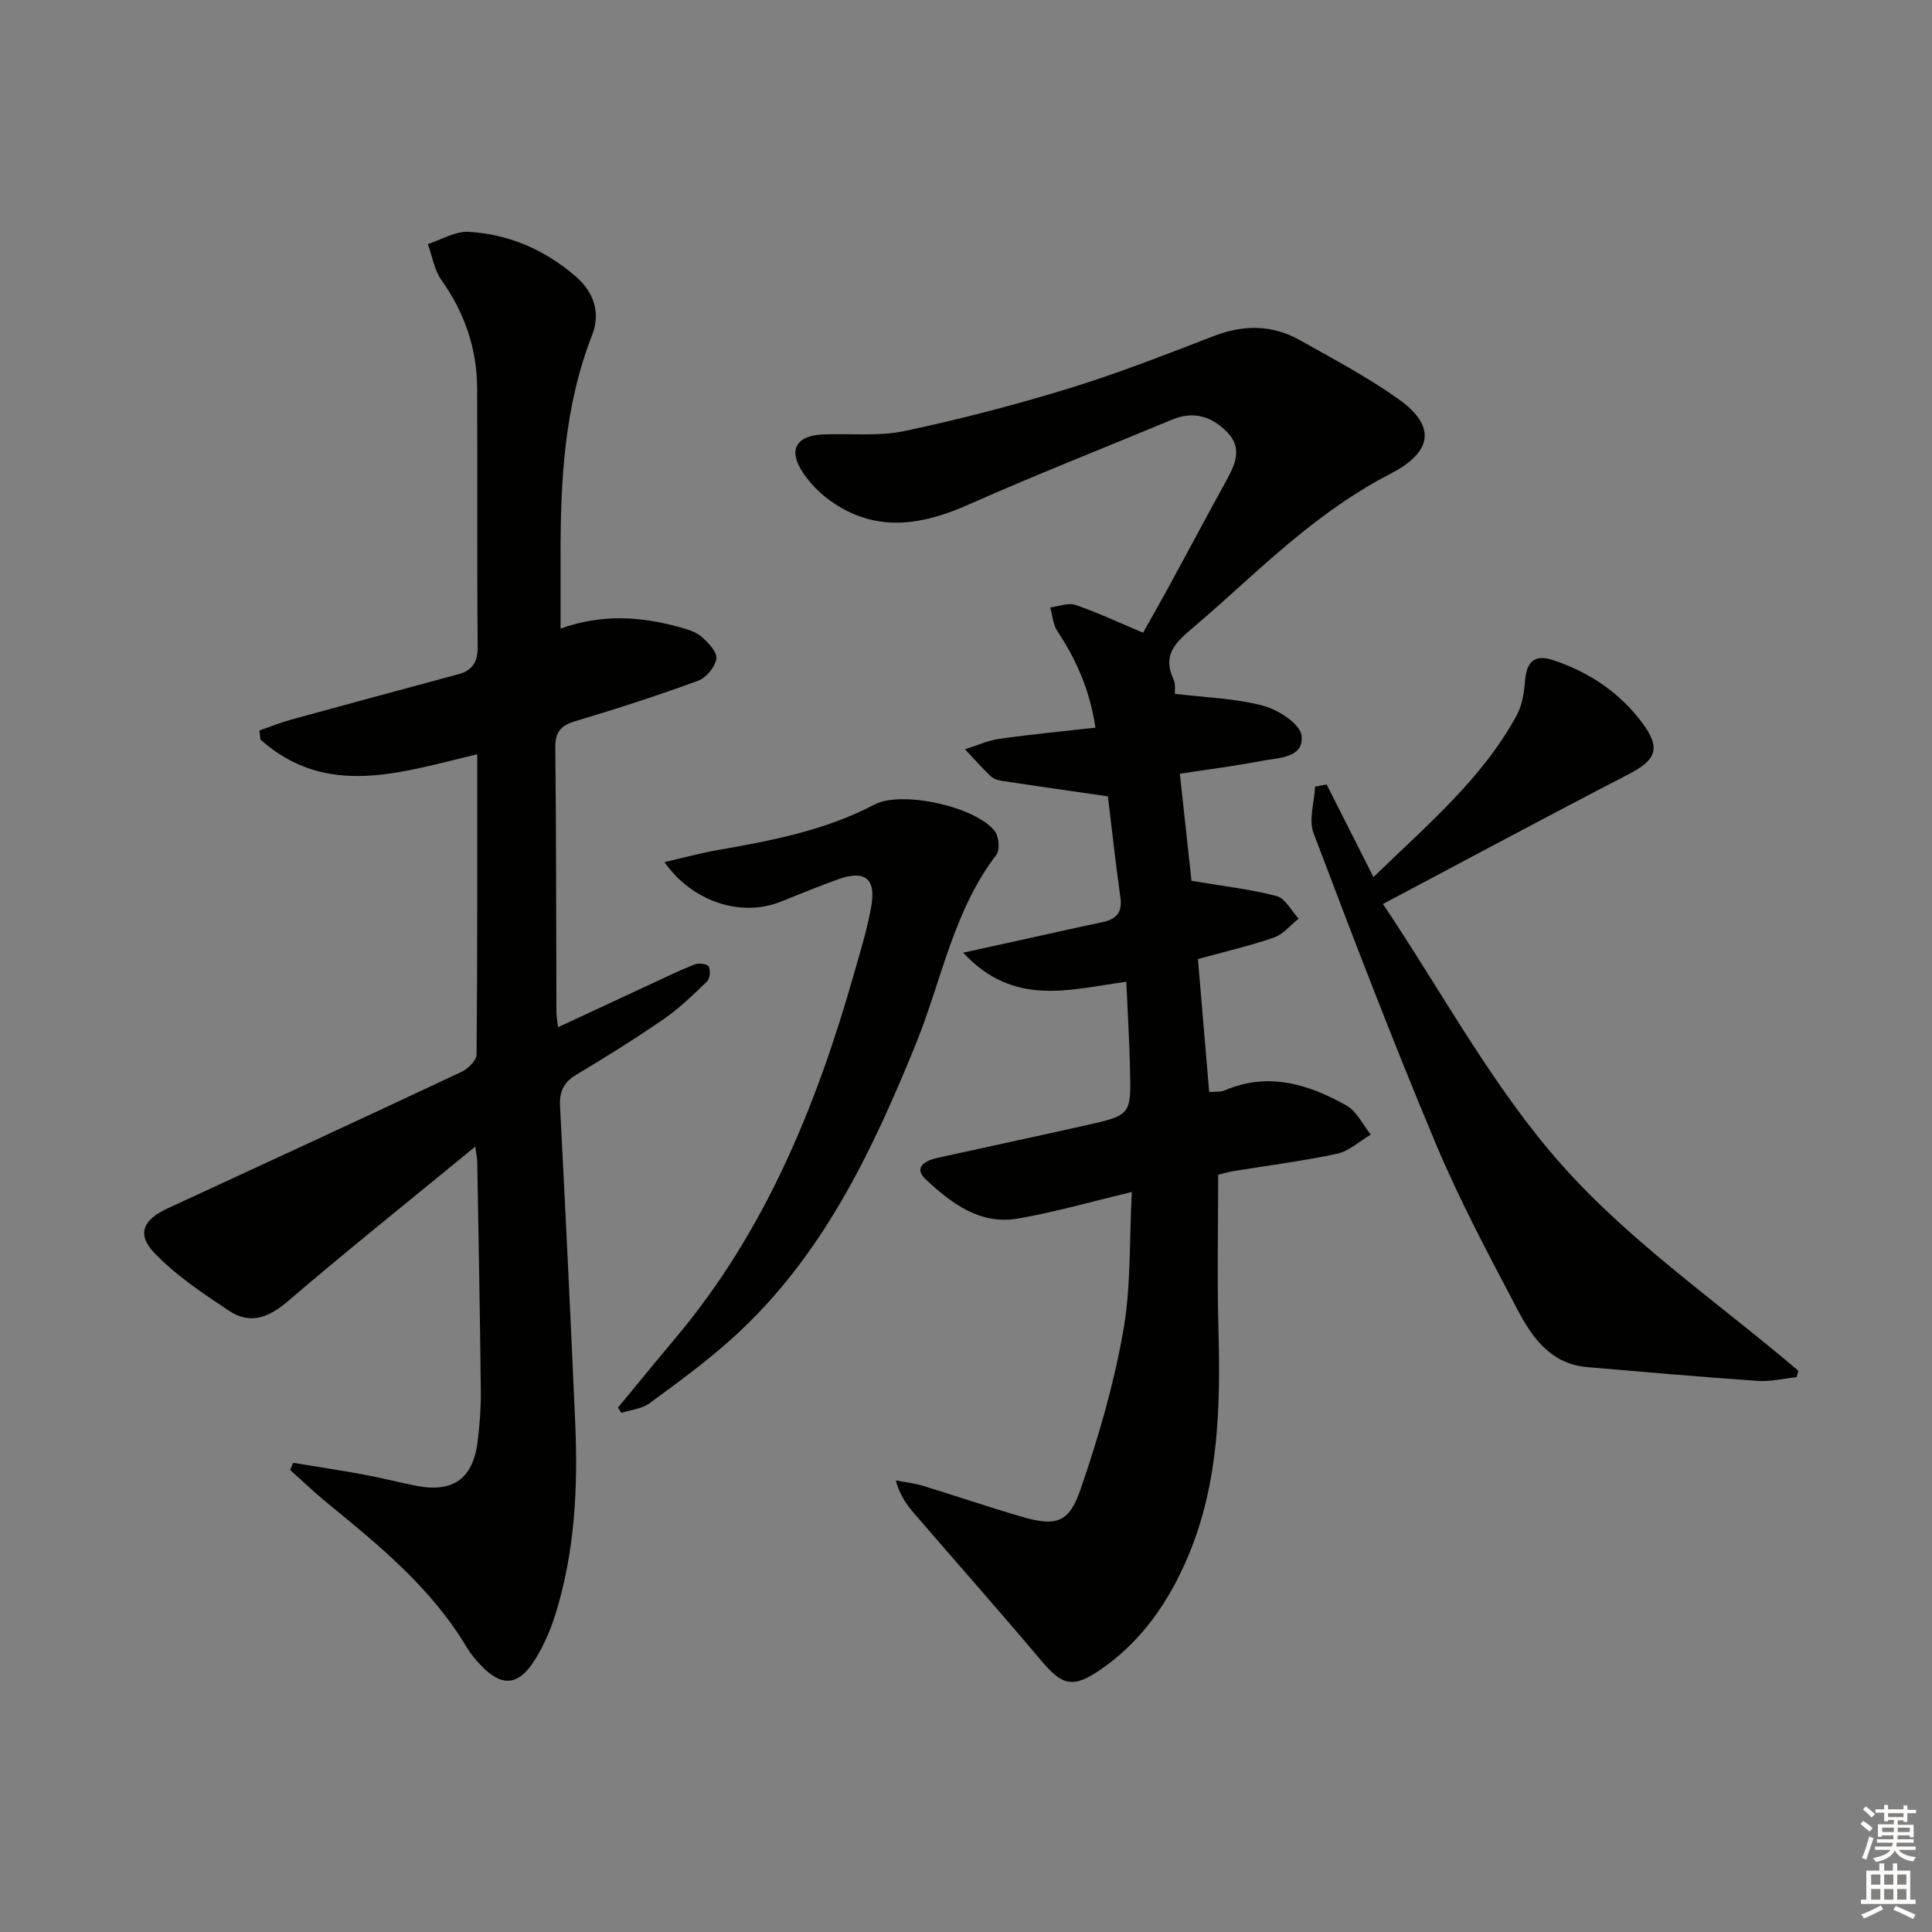 <svg enable-background="new 0 0 400 400" viewBox="0 0 400 400" xmlns="http://www.w3.org/2000/svg"><rect x="0" y="0" width="400" height="400" fill="#808080" stroke="none"/><g fill="#010100"><path d="m234.33 246.79c-8.53 2.03-16.02 4.21-23.67 5.51-7.77 1.33-13.73-3.21-18.96-8.09-2.74-2.56-.07-3.95 2.5-4.51 10.22-2.25 20.45-4.44 30.66-6.73 9.27-2.08 9.33-2.12 9.1-11.66-.14-5.94-.5-11.87-.77-18.05-11.83 1.62-23.32 5.27-33.78-6.02 4.21-.92 7.27-1.58 10.33-2.26 6.14-1.35 12.28-2.75 18.43-4.04 2.85-.6 4.25-1.91 3.8-5.08-1.04-7.49-1.86-15.02-2.59-20.98-8.21-1.19-15.14-2.17-22.05-3.23-.8-.12-1.71-.45-2.27-.99-1.83-1.77-3.52-3.67-5.27-5.53 2.37-.74 4.68-1.81 7.1-2.16 6.49-.93 13.03-1.54 19.91-2.32-1.19-7.98-4.06-14.17-7.91-20.04-.89-1.35-.99-3.22-1.45-4.85 1.75-.21 3.71-1.03 5.21-.52 4.54 1.55 8.9 3.61 14.01 5.76 1.6-2.86 3.38-5.96 5.09-9.1 4.06-7.45 8.05-14.93 12.13-22.37 1.84-3.35 3.43-6.73.2-10.05-3.16-3.25-6.94-4.45-11.35-2.62-14.11 5.86-28.33 11.46-42.29 17.65-9.91 4.39-19.42 5.79-28.72-.97-2.11-1.54-4.05-3.54-5.5-5.71-3.08-4.64-1.44-7.64 4.12-7.88 5.65-.25 11.48.44 16.93-.71 11.48-2.42 22.87-5.4 34.09-8.84 10.15-3.12 20.06-7.02 29.98-10.84 6.14-2.36 12.06-2.35 17.75.85 6.94 3.9 14.04 7.65 20.5 12.25 7.98 5.68 6.83 11.04-1.76 15.45-6.44 3.31-12.52 7.55-18.19 12.09-7.92 6.34-15.2 13.47-22.96 20.02-3.4 2.87-6.02 5.54-3.74 10.36.52 1.1.26 2.57.29 3.06 6.44.79 12.56.94 18.31 2.48 3.11.83 7.66 3.77 7.93 6.18.53 4.66-4.74 4.56-8.16 5.22-5.65 1.08-11.36 1.8-17.04 2.67.9 8.2 1.72 15.73 2.42 22.18 6.45 1.09 12.14 1.71 17.62 3.15 1.81.48 3.06 3.06 4.56 4.68-1.69 1.34-3.18 3.23-5.1 3.9-4.98 1.73-10.15 2.92-15.75 4.46.78 9.2 1.55 18.24 2.33 27.54 1.3-.12 2.35.03 3.18-.33 9.02-3.89 17.34-1.32 25.22 3.1 2.14 1.2 3.4 3.98 5.06 6.03-2.32 1.37-4.49 3.43-6.99 3.97-7.12 1.53-14.38 2.43-21.57 3.62-1.28.21-2.52.61-3.04.74 0 10.87-.22 21.32.05 31.75.43 16.05.13 31.93-6.21 47.07-4.01 9.57-9.69 17.82-18.36 23.74-5.57 3.79-7.77 3.18-12.09-1.95-8.69-10.3-17.63-20.4-26.42-30.61-1.56-1.81-2.93-3.79-3.71-6.72 1.88.36 3.81.56 5.63 1.12 6.83 2.08 13.58 4.4 20.43 6.39 7.03 2.04 9.76 1.35 12.14-5.54 3.66-10.6 6.85-21.49 8.81-32.51 1.71-9.23 1.31-18.84 1.85-29.18z"/><path d="m98.4 237.39c-13.53 11.11-26.39 21.39-38.89 32.09-3.98 3.41-7.83 4.75-12.1 1.9-5.44-3.62-11.04-7.34-15.5-12.03-3.69-3.88-2.21-6.86 2.76-9.15 20.31-9.37 40.62-18.76 60.86-28.27 1.36-.64 3.13-2.37 3.14-3.61.19-20.63.14-41.27.14-62.16-15.65 3.69-31.13 9.24-44.88-3.04-.08-.63-.15-1.25-.23-1.88 2.21-.76 4.39-1.65 6.64-2.27 11.49-3.16 23.01-6.25 34.51-9.36 2.96-.8 4.08-2.52 4.05-5.77-.17-17.83-.02-35.65-.11-53.48-.04-8.2-2.6-15.6-7.38-22.35-1.49-2.1-1.92-4.96-2.83-7.48 2.83-.9 5.72-2.7 8.49-2.53 8.33.49 15.78 3.74 22.13 9.24 3.78 3.27 5.19 7.53 3.39 12.14-5.83 14.88-6.56 30.43-6.53 46.11.01 4.65 0 9.3 0 14.66 8.42-3.05 16.55-2.56 24.63-.3 1.58.44 3.34.93 4.53 1.96 1.4 1.21 3.28 3.17 3.09 4.57-.23 1.7-2.09 3.94-3.75 4.55-8.41 3.08-16.95 5.84-25.53 8.41-3.08.92-4.1 2.35-4.06 5.57.2 18.16.17 36.32.23 54.48 0 .79.15 1.58.32 3.29 6.38-2.97 12.33-5.75 18.28-8.5 3.32-1.54 6.6-3.15 9.99-4.5.84-.34 2.65-.12 2.93.42.42.79.28 2.51-.34 3.1-2.84 2.76-5.73 5.55-8.97 7.79-5.88 4.06-11.96 7.85-18.1 11.52-2.64 1.58-3.51 3.51-3.36 6.51 1.13 21.92 2.2 43.84 3.15 65.77.57 13.34-.09 26.61-4.12 39.47-1.03 3.3-2.46 6.58-4.3 9.49-3.39 5.38-6.9 5.55-11.21.93-1.02-1.09-2.02-2.25-2.78-3.52-7.29-12.29-18.12-21.15-28.97-30.01-2.64-2.16-5.11-4.54-7.65-6.81.21-.49.42-.99.63-1.48 4.9.81 9.81 1.55 14.7 2.45 3.59.66 7.13 1.59 10.71 2.3 7.7 1.51 11.85-1.45 12.79-9.23.42-3.46.69-6.96.65-10.43-.17-15.81-.47-31.62-.74-47.43-.01-.63-.16-1.25-.41-3.13z"/><path d="m286.32 187.16c12.37 18.43 22.78 38.02 37.11 54.12 14.24 16 32.43 28.49 48.89 42.52-.12.44-.24.89-.36 1.33-2.68.28-5.4.95-8.05.77-11.77-.81-23.52-1.85-35.28-2.85-7.46-.63-11.34-6-14.38-11.78-5.95-11.32-12.02-22.64-16.96-34.42-8.92-21.25-17.17-42.79-25.33-64.35-1.05-2.77.16-6.4.32-9.63.8-.15 1.6-.3 2.39-.45 3.12 6.17 6.24 12.34 9.69 19.17 11.07-10.75 22.44-20.26 29.65-33.47 1.14-2.09 1.54-4.72 1.73-7.15.31-3.9 1.91-5.59 5.8-4.3 7.45 2.47 13.77 6.68 18.47 12.99 3.95 5.31 2.88 7.7-2.94 10.7-16.48 8.51-32.82 17.31-50.75 26.8z"/><path d="m137.57 178.49c3.96-.91 7.5-1.88 11.1-2.51 11.14-1.94 22.18-4.05 32.37-9.4 5.73-3.01 21.14.5 24.94 5.53.85 1.12 1.08 3.87.3 4.89-8.94 11.65-11.34 26.07-16.69 39.21-9.16 22.52-19.5 44.18-37.91 60.81-5.4 4.88-11.32 9.19-17.2 13.51-1.58 1.16-3.87 1.36-5.83 1.99-.24-.36-.47-.73-.71-1.09 3.98-4.81 7.93-9.66 11.95-14.44 18.58-22.11 29.17-48.13 36.96-75.52 1.31-4.62 2.75-9.25 3.56-13.96.97-5.61-1.39-7.41-6.77-5.5-4.06 1.44-8.05 3.11-12.06 4.7-8.12 3.21-18.19.07-24.01-8.22z"/></g><path d="m385.2 377.6.6-.6c.6.4 1.3.9 1.9 1.5l-.6.7c-.8-.6-1.4-1.1-1.9-1.6zm.3 7.1c.6-1.4 1.1-2.9 1.5-4.5.3.1.6.3.9.4-.5 1.4-1 2.9-1.5 4.4zm.2-10.1.6-.6c.7.5 1.3 1.1 1.9 1.6l-.7.7c-.6-.6-1.2-1.2-1.8-1.7zm8.4-.8h.8v.9h1.8v.7h-1.8v1.8h-.8v-.3h-1.2v.9h3.3v2.6h-.8v-.4h-2.5c0 .3 0 .6-.1.8h3.4v.7h-3.5c0 .3-.1.6-.1.8h4v.7h-3.5c.7.9 1.9 1.3 3.6 1.5-.2.2-.4.5-.6.9-1.9-.3-3.2-1.1-3.8-2.3-.5 1.1-1.8 2-3.9 2.4-.2-.3-.4-.5-.6-.8 1.9-.4 3.1-.9 3.6-1.7h-3.2v-.7h3.5c.1-.2.1-.5.2-.8h-3.3v-.7h3.4c0-.2 0-.5 0-.8h-2.4v.3h-.8v-2.6h3.3v-.9h-1.2v.3h-.8v-1.8h-1.8v-.7h1.8v-.9h.8v.9h3.2zm-4.4 5.5h2.4c0-.3 0-.6 0-.9h-2.4zm1.2-3.1h3.2v-.8h-3.2zm4.4 2.2h-2.4v.9h2.5v-.9z" fill="#fcfbfa"/><path d="m389.2 385.8h.9v1.5h1.8v-1.5h.9v1.5h2.7v6h1.1v.9h-11.3v-.9h1.1v-6h2.7v-1.5zm.2 8.7.5.8c-1.2.6-2.5 1.3-4 1.9-.2-.3-.3-.6-.6-.8 1.6-.6 3-1.3 4.1-1.9zm-2-4.3h1.9v-2.1h-1.9zm0 3.1h1.9v-2.2h-1.9zm2.7-3.1h1.9v-2.1h-1.9zm0 3.1h1.9v-2.2h-1.9zm2.4 1.3c1.4.6 2.7 1.2 4.1 1.8l-.5.9c-1.5-.7-2.8-1.4-4.1-1.9zm2.2-6.5h-1.9v2.1h1.9zm-1.9 5.2h1.9v-2.2h-1.9z" fill="#fcfbfa"/></svg>